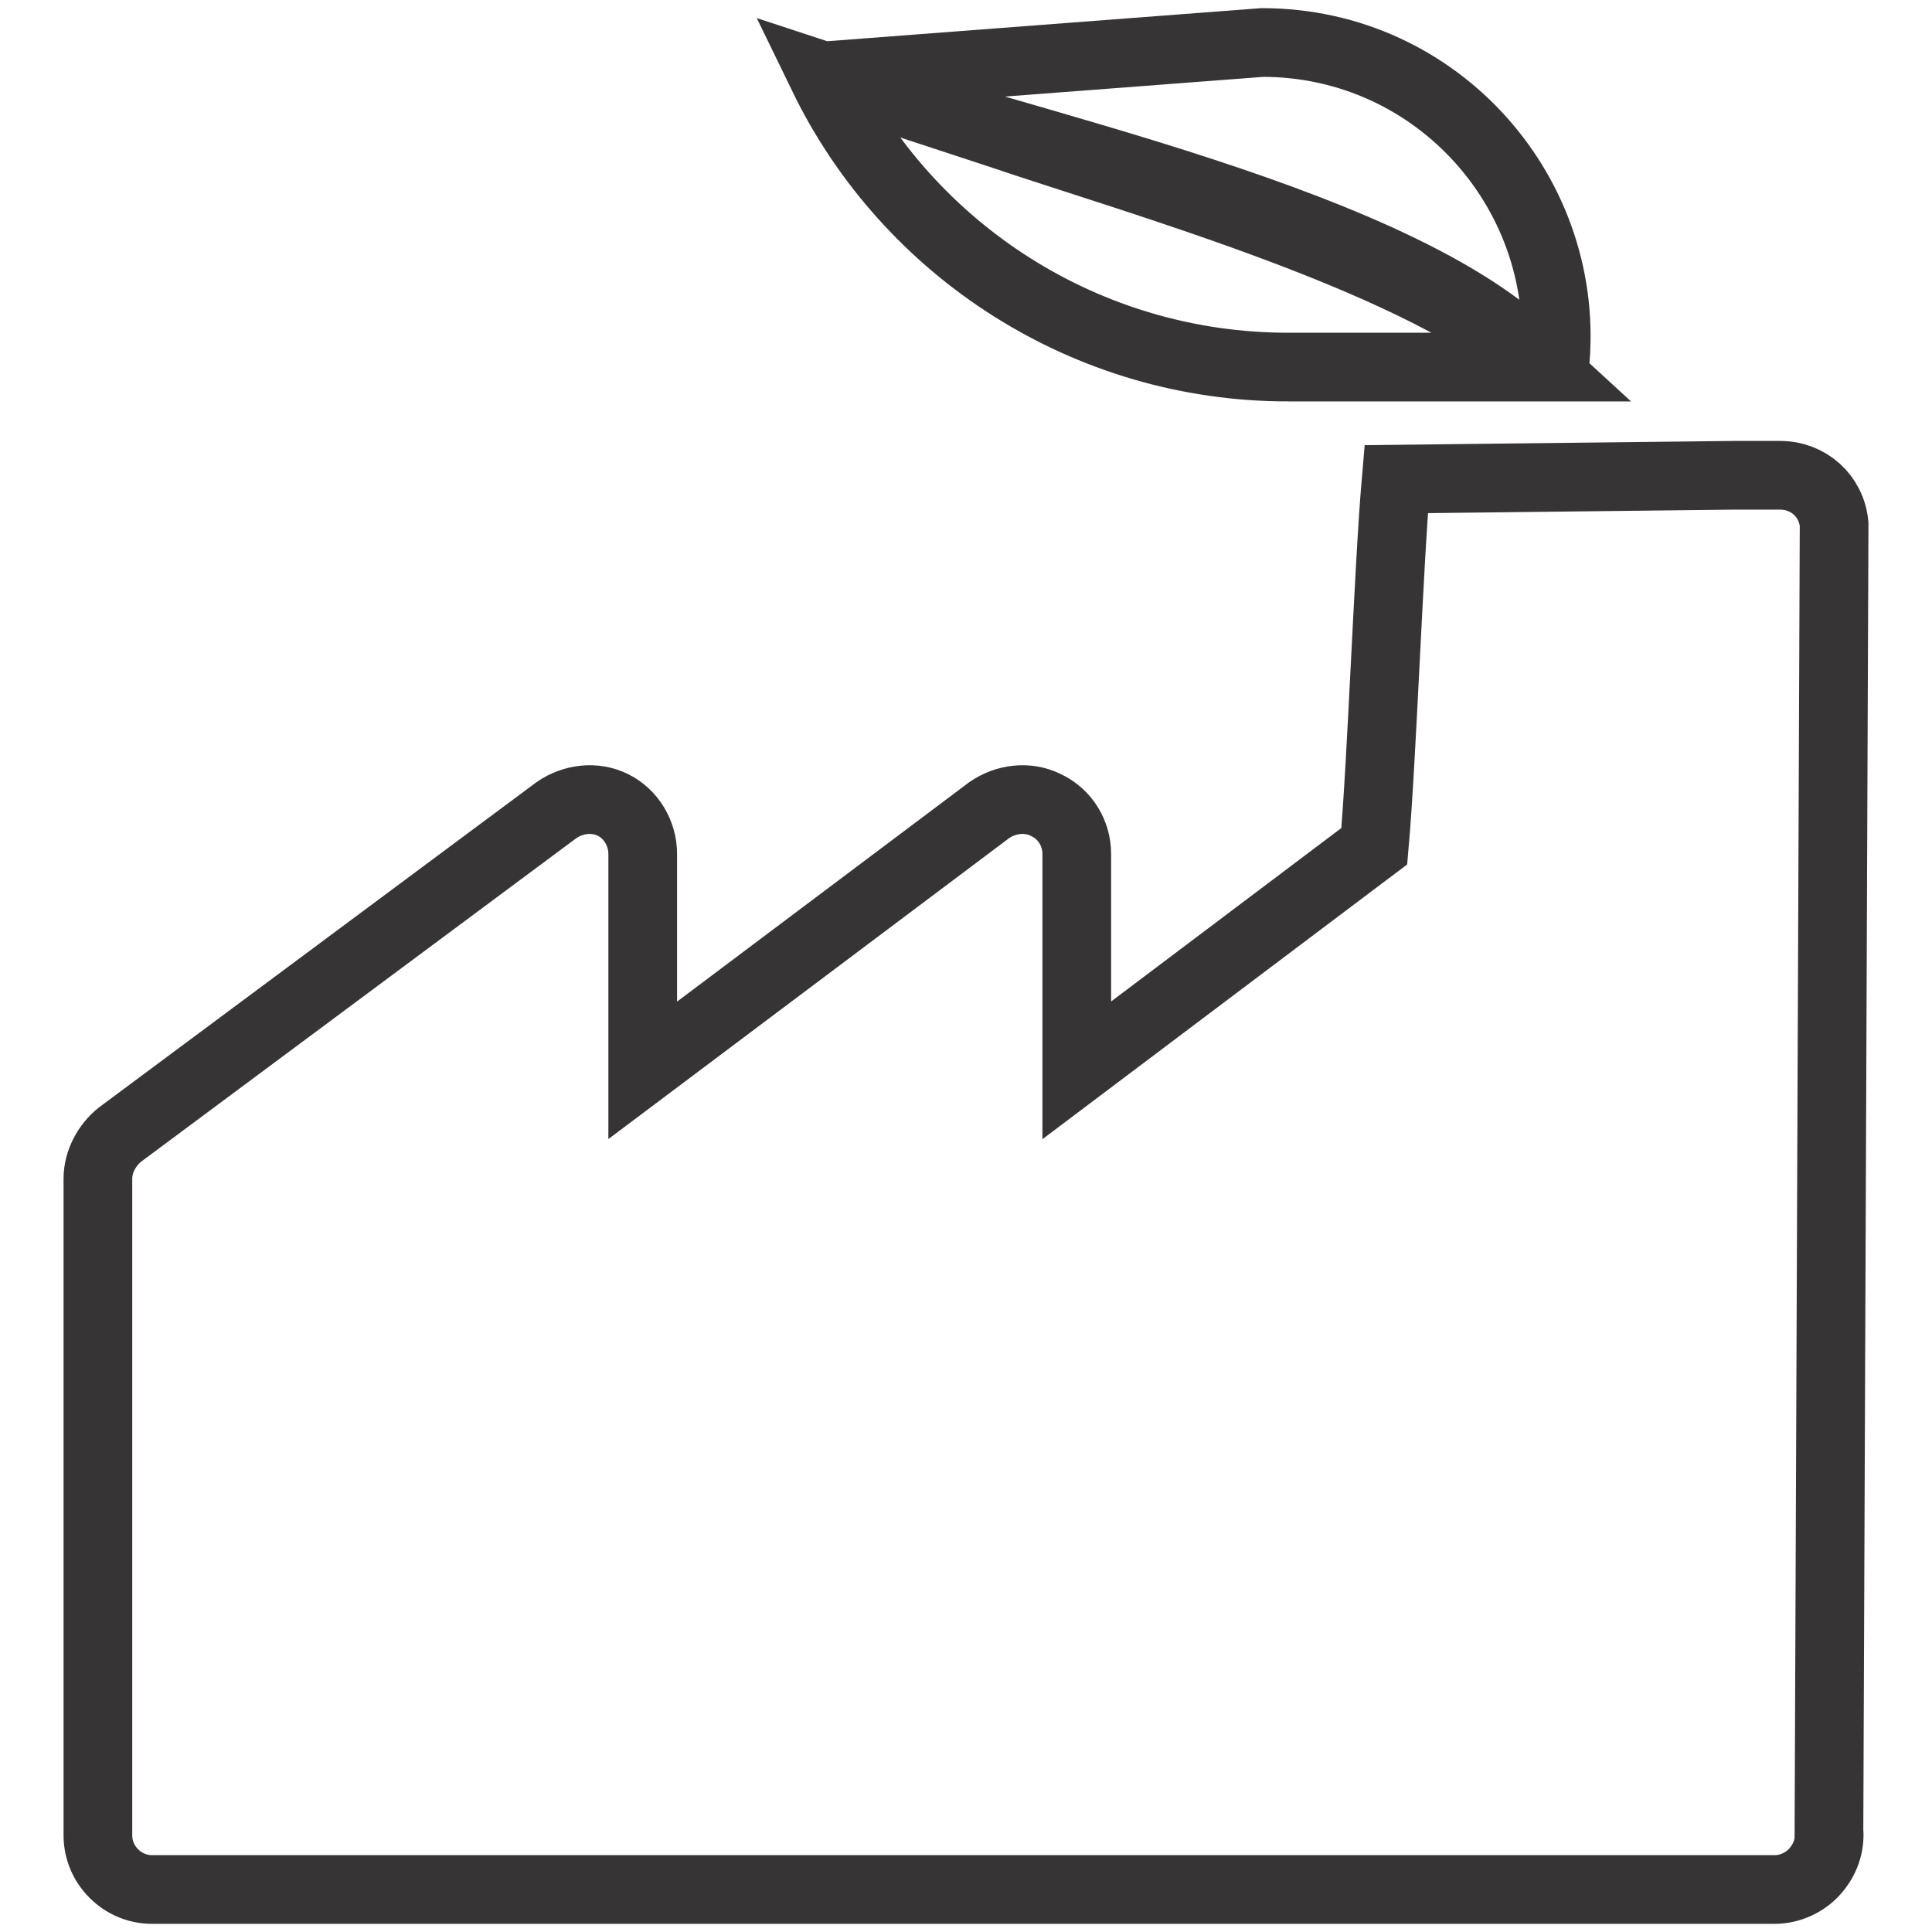 <?xml version="1.0" encoding="UTF-8"?>
<!DOCTYPE svg PUBLIC "-//W3C//DTD SVG 1.1//EN" "http://www.w3.org/Graphics/SVG/1.1/DTD/svg11.dtd">
<!-- Creator: CorelDRAW X8 -->
<svg xmlns="http://www.w3.org/2000/svg" xml:space="preserve" width="1.5in" height="1.5in" version="1.1" style="shape-rendering:geometricPrecision; text-rendering:geometricPrecision; image-rendering:optimizeQuality; fill-rule:evenodd; clip-rule:evenodd"
viewBox="0 0 1500 1500"
 xmlns:xlink="http://www.w3.org/1999/xlink">
 <defs>
  <style type="text/css">
   <![CDATA[
    .str0 {stroke:#373435;stroke-width:53.331}
    .fil0 {fill:none}
   ]]>
  </style>
 </defs>
 <g id="Layer_x0020_1">
  <path class="fil0 str0" d="M1420 1421l4 -1014c-2,-22 -20,-38 -42,-38l-35 0c0,0 -263,3 -263,3 -6,69 -11,217 -17,285l-231 174 0 -168c0,-16 -9,-31 -24,-38 -14,-7 -31,-5 -44,4l-269 202 0 -168c0,-16 -9,-31 -23,-38 -14,-7 -31,-5 -44,4l-339 252c-10,8 -17,21 -17,34l0 510c0,23 19,42 42,42l1260 0c11,0 23,-5 31,-14 8,-9 12,-20 11,-32zm-440 -1388c137,0 241,119 227,252l-9 0c-101,-113 -417,-174 -559,-226l341 -26zm20 252c-156,0 -295,-90 -361,-226l134 44c115,39 337,101 425,182l-124 0 -74 0z"/>
  <rect class="fil0" width="1500" height="1500"/>
 </g>
</svg>
